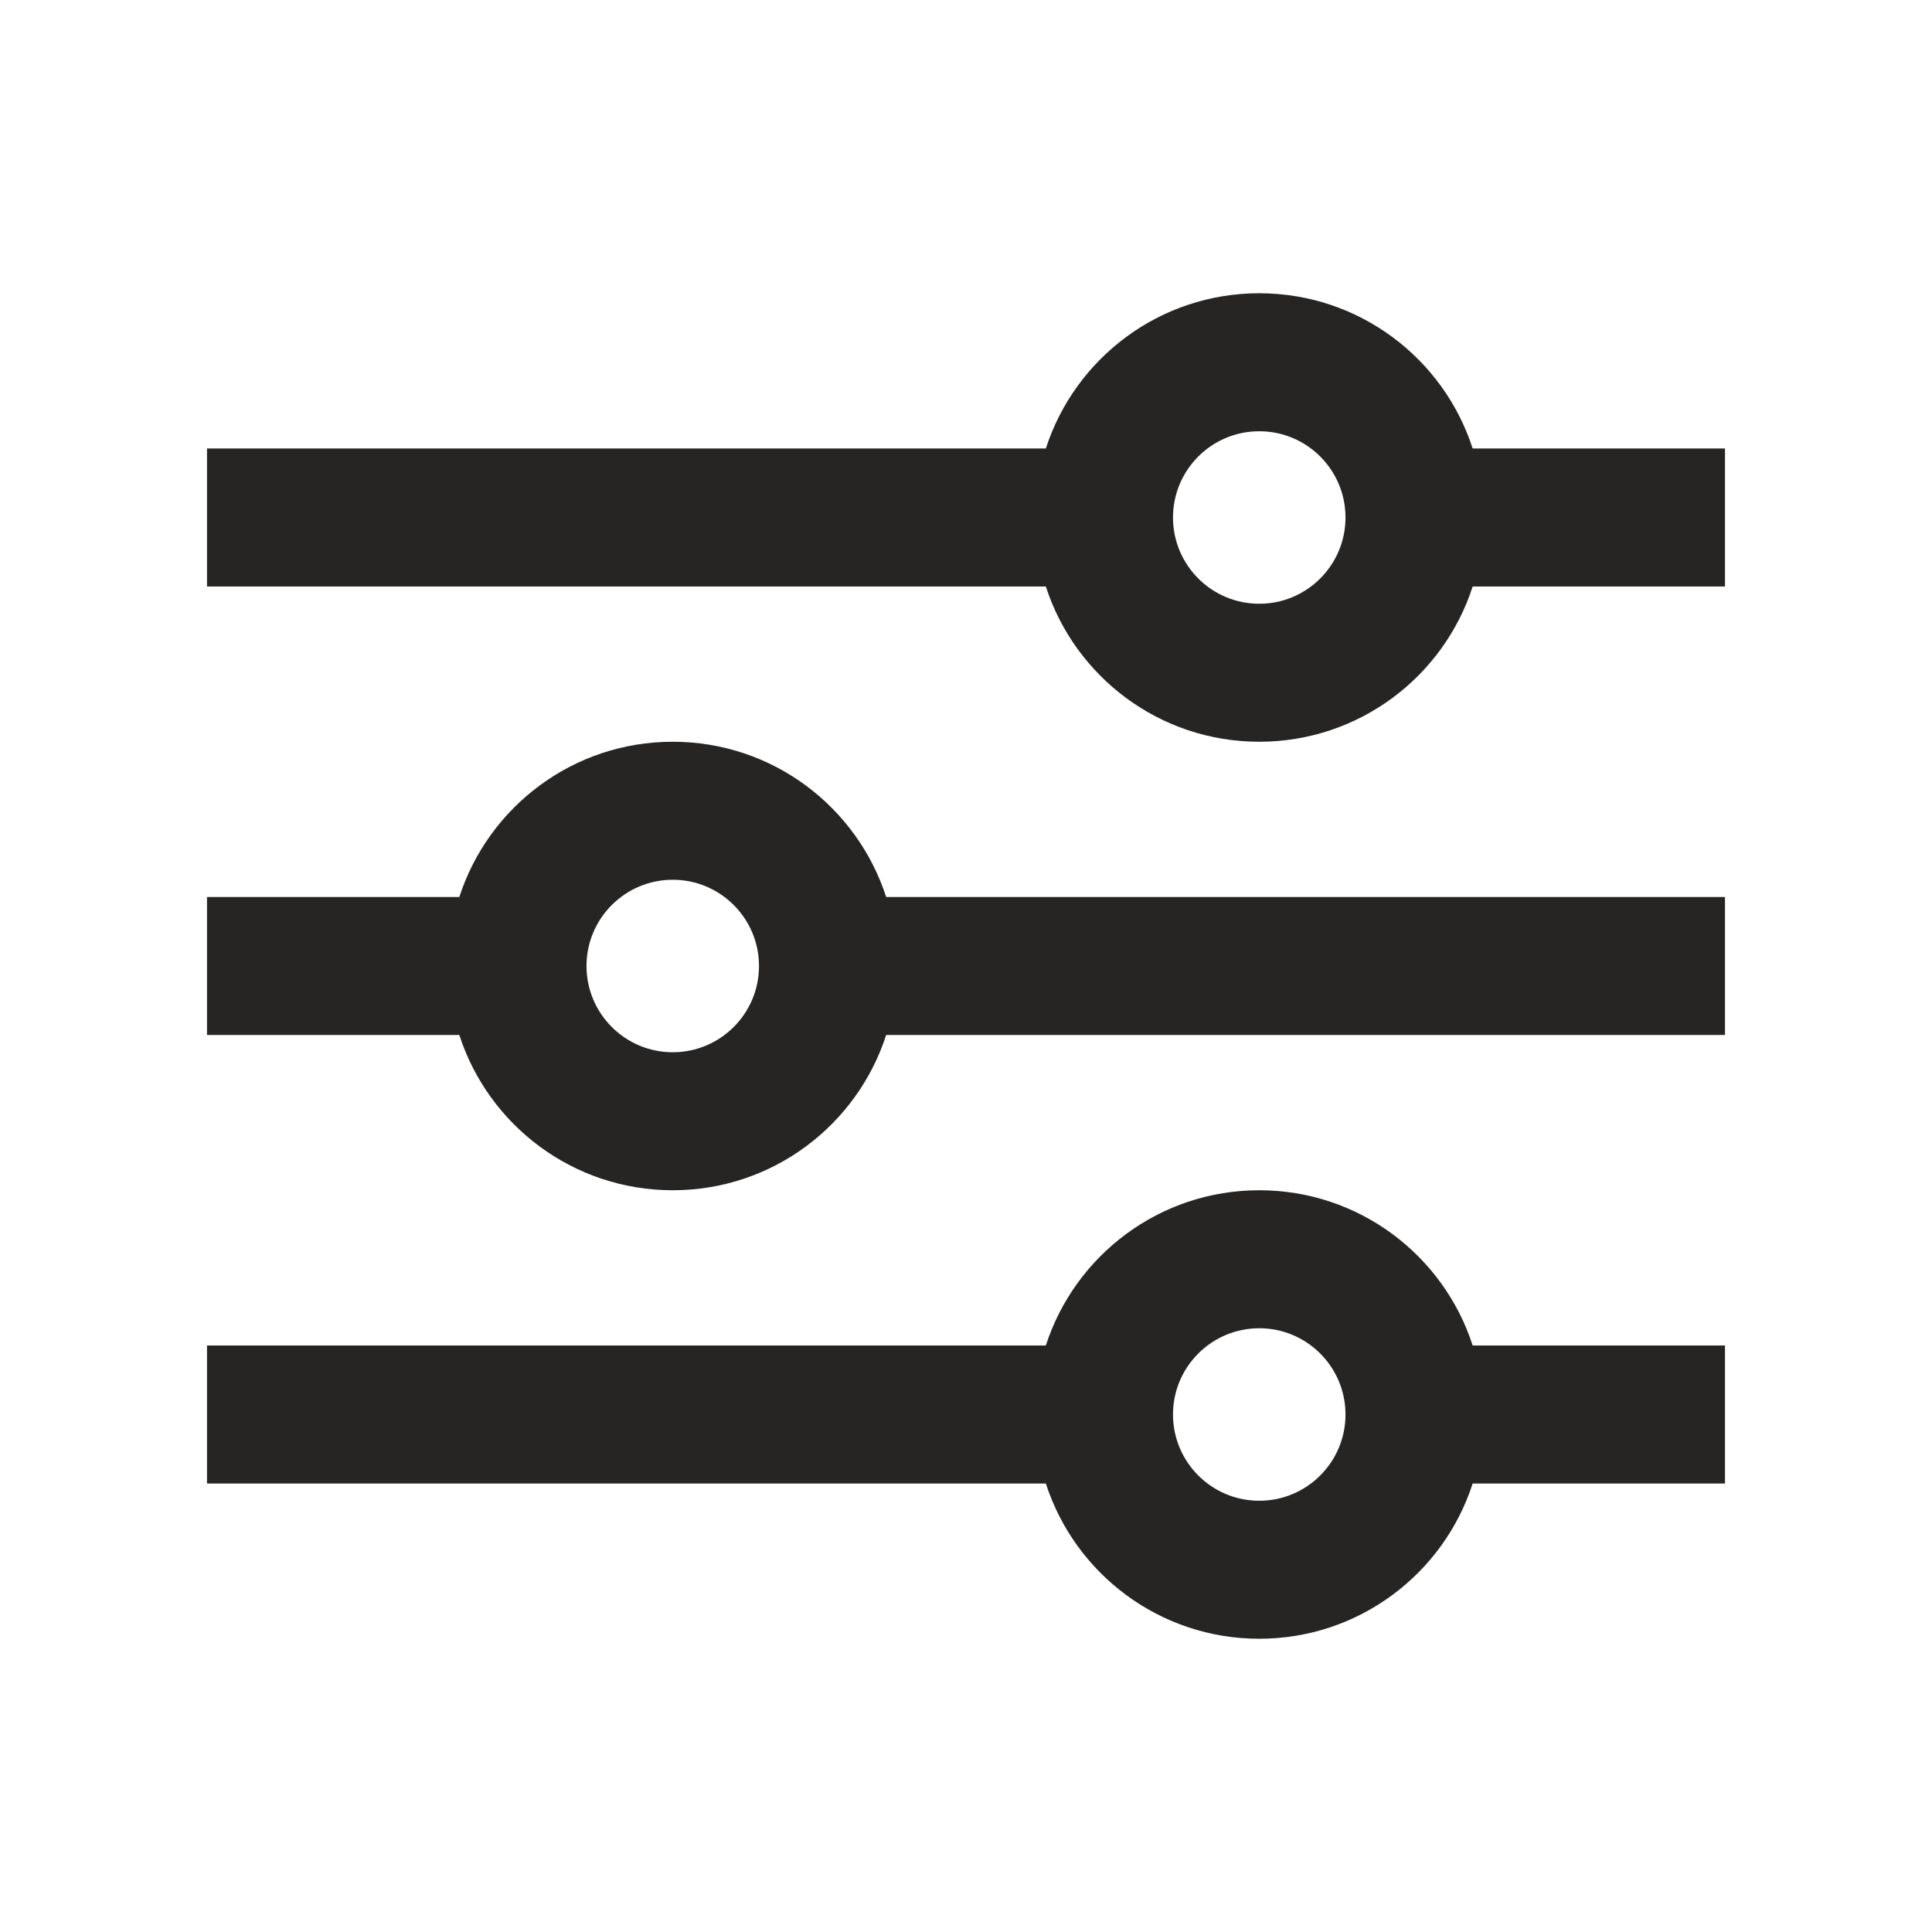 <svg width="28" height="28" viewBox="0 0 28 28" fill="none" xmlns="http://www.w3.org/2000/svg">
<path fill-rule="evenodd" clip-rule="evenodd" d="M17 7.5C17 6.81 17.56 6.25 18.25 6.25C18.94 6.25 19.5 6.81 19.5 7.5C19.5 8.19 18.94 8.75 18.25 8.75C17.56 8.75 17 8.19 17 7.5ZM15.157 6.5H3V8.5L15.157 8.5C15.579 9.806 16.804 10.75 18.25 10.75C19.696 10.75 20.922 9.806 21.343 8.5L25 8.5V6.5H21.343C20.922 5.194 19.696 4.25 18.25 4.25C16.804 4.25 15.579 5.194 15.157 6.5ZM6.657 13H3V15H6.657C7.079 16.306 8.304 17.25 9.75 17.25C11.196 17.25 12.421 16.306 12.843 15L25 15V13L12.843 13C12.421 11.694 11.196 10.75 9.75 10.75C8.304 10.75 7.079 11.694 6.657 13ZM3 19.5L15.157 19.5C15.579 18.194 16.804 17.25 18.25 17.25C19.696 17.25 20.922 18.194 21.343 19.5H25V21.5H21.343C20.922 22.806 19.696 23.75 18.25 23.75C16.804 23.75 15.579 22.806 15.157 21.5L3 21.5V19.5ZM18.25 19.25C17.56 19.25 17 19.81 17 20.5C17 21.19 17.56 21.75 18.25 21.75C18.94 21.75 19.5 21.19 19.5 20.5C19.5 19.81 18.94 19.25 18.25 19.25ZM8.5 14C8.5 13.31 9.06 12.75 9.75 12.75C10.44 12.75 11 13.31 11 14C11 14.69 10.44 15.25 9.75 15.25C9.06 15.25 8.5 14.69 8.5 14Z" fill="#0F0E0D" fill-opacity="0.9"/>
</svg>
